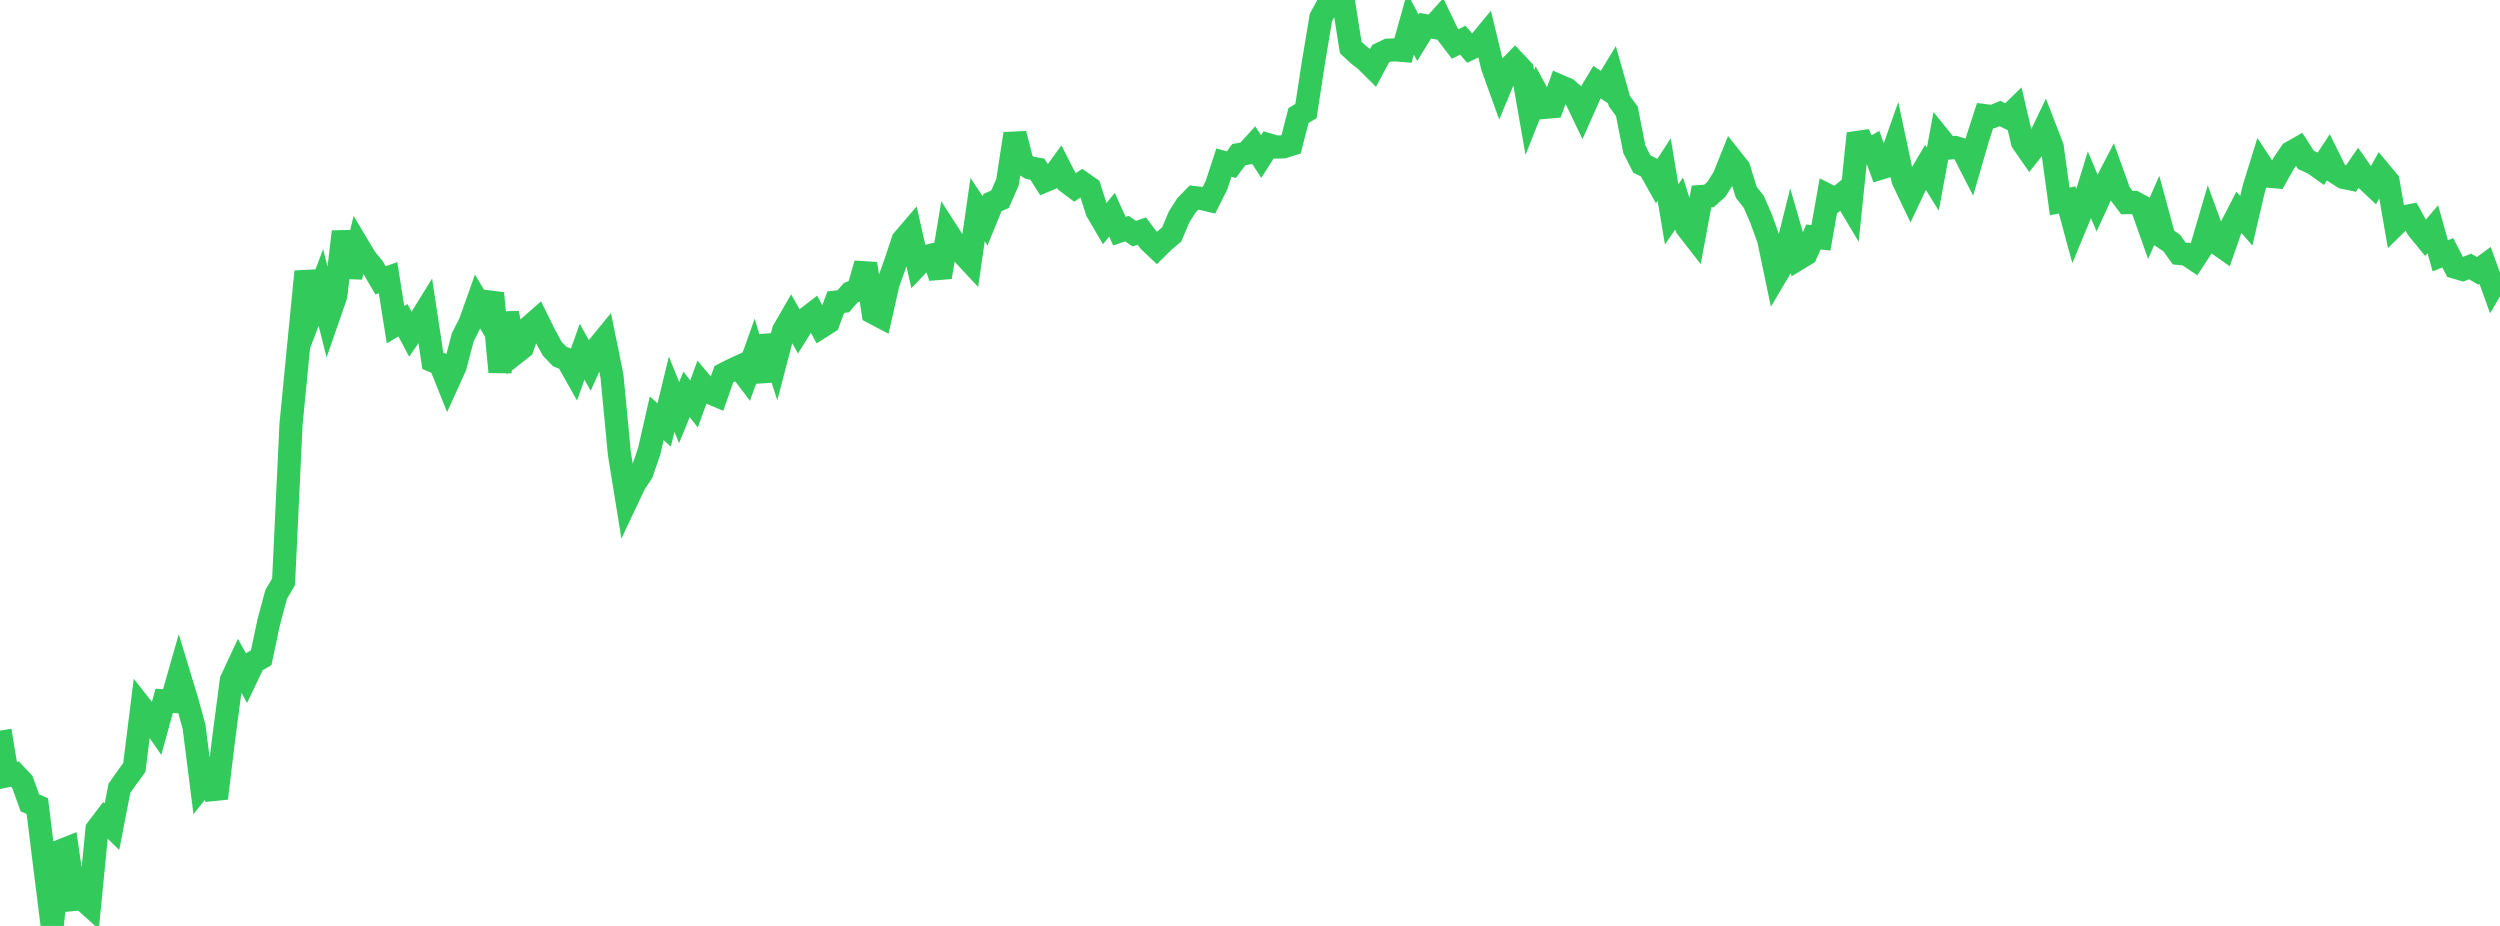 <?xml version="1.0" standalone="no"?>
<!DOCTYPE svg PUBLIC "-//W3C//DTD SVG 1.1//EN" "http://www.w3.org/Graphics/SVG/1.1/DTD/svg11.dtd">

<svg width="135" height="50" viewBox="0 0 135 50" preserveAspectRatio="none" 
  xmlns="http://www.w3.org/2000/svg"
  xmlns:xlink="http://www.w3.org/1999/xlink">


<polyline points="0.0, 39.454 0.403, 41.885 0.806, 41.8 1.209, 42.229 1.612, 43.35 2.015, 43.531 2.418, 46.787 2.821, 50.0 3.224, 45.968 3.627, 45.807 4.03, 48.567 4.433, 48.527 4.836, 48.887 5.239, 44.779 5.642, 44.249 6.045, 44.642 6.448, 42.569 6.851, 41.994 7.254, 41.445 7.657, 38.214 8.06, 38.726 8.463, 39.309 8.866, 37.845 9.269, 37.869 9.672, 36.455 10.075, 37.783 10.478, 39.238 10.881, 42.42 11.284, 41.916 11.687, 43.106 12.09, 39.802 12.493, 36.736 12.896, 35.872 13.299, 36.598 13.701, 35.752 14.104, 35.518 14.507, 33.615 14.91, 32.106 15.313, 31.416 15.716, 22.898 16.119, 18.762 16.522, 14.666 16.925, 16.582 17.328, 15.526 17.731, 17.123 18.134, 15.962 18.537, 12.512 18.94, 14.955 19.343, 13.292 19.746, 13.967 20.149, 14.455 20.552, 15.14 20.955, 14.996 21.358, 17.533 21.761, 17.293 22.164, 18.057 22.567, 17.47 22.97, 16.817 23.373, 19.487 23.776, 19.655 24.179, 20.662 24.582, 19.77 24.985, 18.223 25.388, 17.423 25.791, 16.289 26.194, 16.967 26.597, 15.835 27.0, 20.085 27.403, 16.901 27.806, 19.085 28.209, 18.769 28.612, 17.635 29.015, 17.28 29.418, 18.094 29.821, 18.833 30.224, 19.252 30.627, 19.41 31.03, 20.126 31.433, 18.992 31.836, 19.713 32.239, 18.811 32.642, 18.318 33.045, 20.297 33.448, 24.509 33.851, 26.998 34.254, 26.146 34.657, 25.53 35.06, 24.353 35.463, 22.585 35.866, 22.951 36.269, 21.286 36.672, 22.279 37.075, 21.297 37.478, 21.811 37.881, 20.701 38.284, 21.179 38.687, 21.349 39.09, 20.205 39.493, 19.999 39.896, 19.812 40.299, 20.345 40.701, 19.216 41.104, 20.565 41.507, 18.149 41.91, 19.392 42.313, 17.852 42.716, 17.153 43.119, 17.866 43.522, 17.219 43.925, 16.909 44.328, 17.657 44.731, 17.401 45.134, 16.314 45.537, 16.271 45.94, 15.806 46.343, 15.65 46.746, 14.24 47.149, 16.881 47.552, 17.092 47.955, 15.306 48.358, 14.186 48.761, 12.971 49.164, 12.499 49.567, 14.287 49.97, 13.862 50.373, 13.762 50.776, 14.966 51.179, 12.566 51.582, 13.192 51.985, 13.682 52.388, 14.116 52.791, 11.317 53.194, 11.924 53.597, 10.938 54.0, 10.76 54.403, 9.843 54.806, 7.224 55.209, 8.814 55.612, 9.063 56.015, 9.132 56.418, 9.766 56.821, 9.596 57.224, 9.042 57.627, 9.83 58.03, 10.131 58.433, 9.87 58.836, 10.153 59.239, 11.408 59.642, 12.093 60.045, 11.594 60.448, 12.483 60.851, 12.347 61.254, 12.618 61.657, 12.479 62.06, 13.014 62.463, 13.397 62.866, 13 63.269, 12.664 63.672, 11.713 64.075, 11.08 64.478, 10.668 64.881, 10.716 65.284, 10.812 65.687, 10.01 66.09, 8.78 66.493, 8.894 66.896, 8.349 67.299, 8.28 67.701, 7.838 68.104, 8.454 68.507, 7.822 68.91, 7.941 69.313, 7.929 69.716, 7.801 70.119, 6.239 70.522, 5.998 70.925, 3.371 71.328, 0.947 71.731, 0.211 72.134, 0.0 72.537, 0.019 72.94, 2.564 73.343, 2.938 73.746, 3.253 74.149, 3.653 74.552, 2.903 74.955, 2.708 75.358, 2.693 75.761, 2.725 76.164, 1.288 76.567, 2.041 76.97, 1.387 77.373, 1.464 77.776, 1.016 78.179, 1.852 78.582, 2.378 78.985, 2.168 79.388, 2.624 79.791, 2.428 80.194, 1.939 80.597, 3.611 81.0, 4.731 81.403, 3.764 81.806, 3.352 82.209, 3.78 82.612, 6.077 83.015, 5.057 83.418, 5.799 83.821, 5.763 84.224, 4.651 84.627, 4.825 85.03, 5.182 85.433, 6.023 85.836, 5.115 86.239, 4.441 86.642, 4.706 87.045, 4.042 87.448, 5.465 87.851, 6.012 88.254, 8.059 88.657, 8.854 89.06, 9.055 89.463, 9.774 89.866, 9.156 90.269, 11.576 90.672, 10.992 91.075, 12.264 91.478, 12.782 91.881, 10.611 92.284, 10.582 92.687, 10.22 93.09, 9.577 93.493, 8.575 93.896, 9.082 94.299, 10.387 94.701, 10.891 95.104, 11.819 95.507, 12.94 95.91, 14.862 96.313, 14.183 96.716, 12.572 97.119, 13.964 97.522, 13.719 97.925, 12.796 98.328, 12.844 98.731, 10.566 99.134, 10.771 99.537, 10.445 99.94, 11.12 100.343, 7.205 100.746, 8.208 101.149, 7.978 101.552, 9.08 101.955, 8.958 102.358, 7.814 102.761, 9.715 103.164, 10.558 103.567, 9.706 103.97, 9.025 104.373, 9.675 104.776, 7.501 105.179, 8.002 105.582, 7.967 105.985, 8.091 106.388, 8.88 106.791, 7.486 107.194, 6.246 107.597, 6.296 108.0, 6.13 108.403, 6.328 108.806, 5.936 109.209, 7.663 109.612, 8.244 110.015, 7.736 110.418, 6.898 110.821, 7.938 111.224, 10.878 111.627, 10.794 112.03, 12.281 112.433, 11.309 112.836, 9.999 113.239, 10.951 113.642, 10.068 114.045, 9.293 114.448, 10.409 114.851, 10.941 115.254, 10.932 115.657, 11.148 116.06, 12.288 116.463, 11.366 116.866, 12.85 117.269, 13.12 117.672, 13.685 118.075, 13.726 118.478, 13.995 118.881, 13.378 119.284, 12.004 119.687, 13.108 120.09, 13.392 120.493, 12.236 120.896, 11.456 121.299, 11.924 121.701, 10.2 122.104, 8.901 122.507, 9.513 122.91, 9.549 123.313, 8.833 123.716, 8.236 124.119, 8.007 124.522, 8.637 124.925, 8.818 125.328, 9.105 125.731, 8.498 126.134, 9.314 126.537, 9.575 126.94, 9.66 127.343, 9.074 127.746, 9.65 128.149, 10.03 128.552, 9.311 128.955, 9.794 129.358, 12.119 129.761, 11.722 130.164, 11.642 130.567, 12.363 130.97, 12.852 131.373, 12.38 131.776, 13.814 132.179, 13.651 132.582, 14.428 132.985, 14.548 133.388, 14.389 133.791, 14.628 134.194, 14.332 134.597, 15.446 135.0, 14.75" fill="none" stroke="#32ca5b" stroke-width="1.25"/>

</svg>